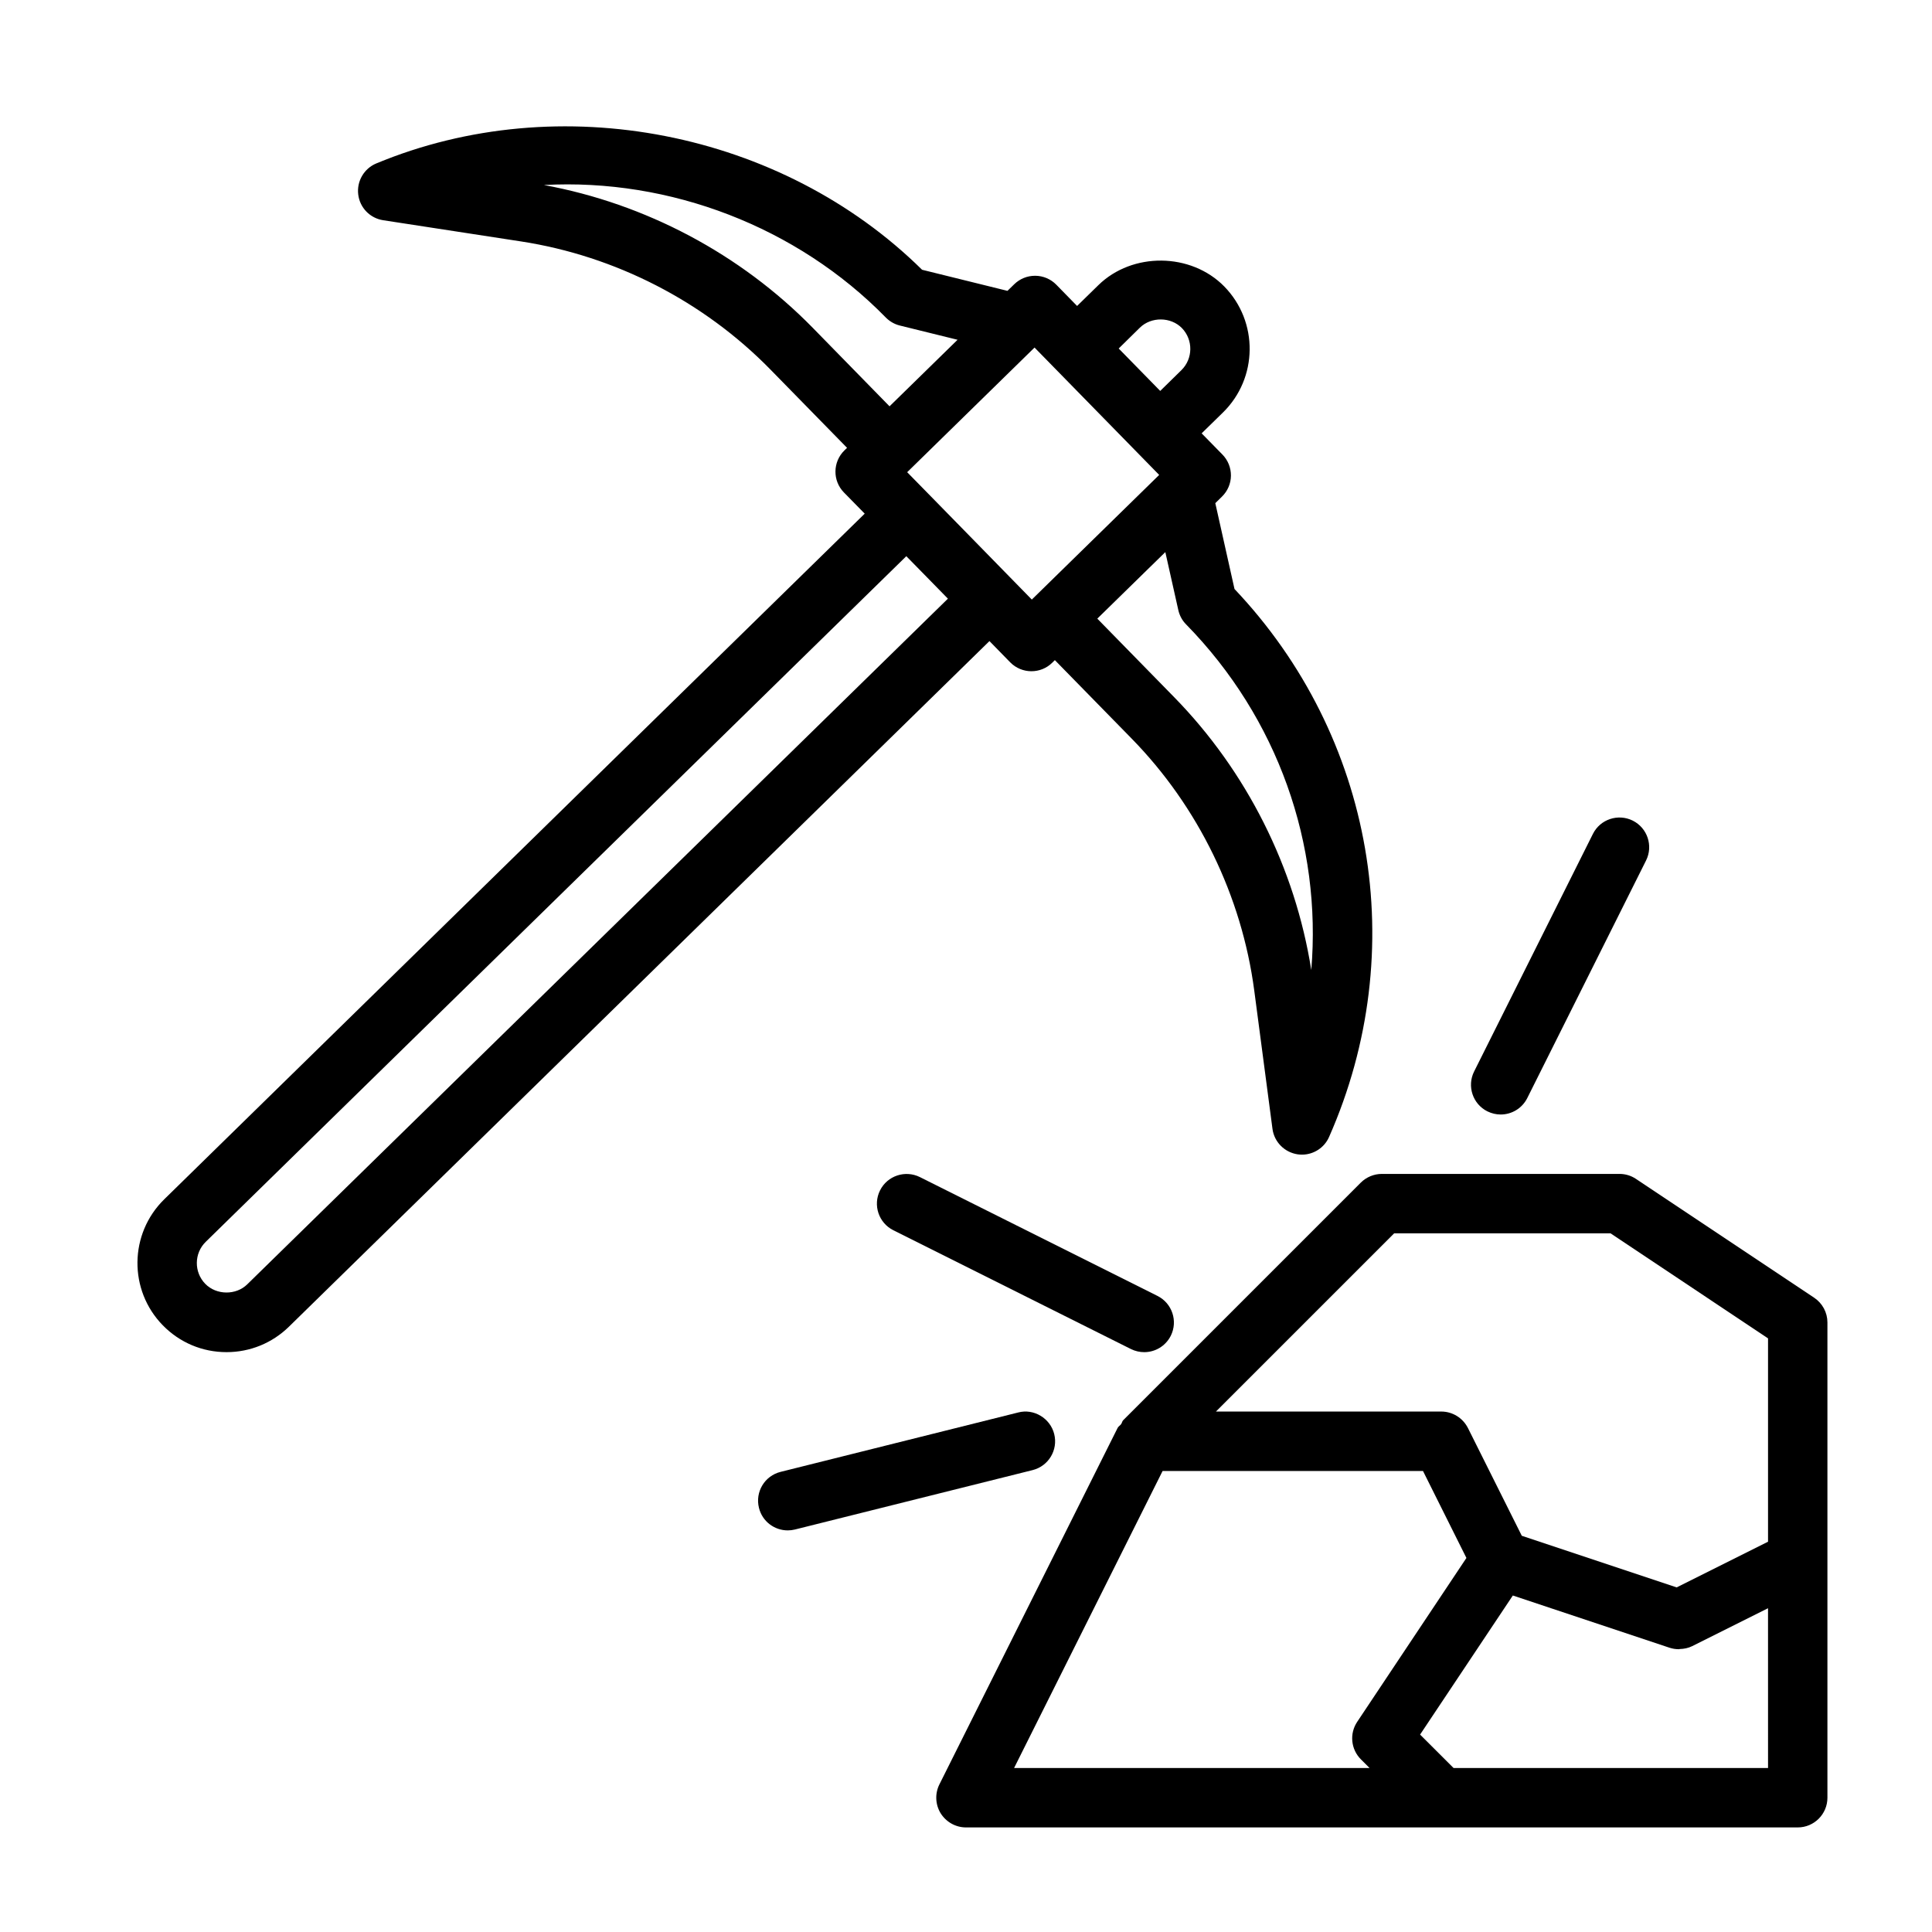<?xml version="1.0" encoding="UTF-8"?>
<!-- Uploaded to: ICON Repo, www.iconrepo.com, Generator: ICON Repo Mixer Tools -->
<svg fill="#000000" width="800px" height="800px" version="1.1" viewBox="144 144 512 512" xmlns="http://www.w3.org/2000/svg">
 <g>
  <path d="m411.71 319.52c1.543 1.574 3.59 2.363 5.621 2.363 1.984 0 3.984-0.738 5.512-2.25l0.707-0.691 20.355 20.797c17.633 18.012 29.172 41.723 32.48 66.738l4.832 36.668c0.457 3.496 3.195 6.25 6.691 6.769 0.379 0.047 0.754 0.078 1.117 0.078 3.086 0 5.934-1.812 7.195-4.691 21.805-49.391 11.949-106.13-25.066-145.21l-5.086-22.75 1.777-1.746c1.496-1.465 2.348-3.449 2.363-5.543 0.016-2.094-0.789-4.094-2.25-5.59l-5.512-5.621 5.637-5.512c9.305-9.102 9.477-24.074 0.363-33.41-8.828-9.004-24.367-9.164-33.371-0.348l-5.637 5.512-5.512-5.637c-1.465-1.496-3.465-2.348-5.559-2.363h-0.078c-2.062 0-4.031 0.805-5.512 2.25l-1.793 1.746-22.625-5.59c-37.266-36.758-96.102-48.344-144.64-28.176-3.258 1.355-5.211 4.723-4.785 8.219 0.41 3.512 3.117 6.297 6.613 6.832l36.543 5.621c24.938 3.84 48.383 15.871 66.031 33.898l20.355 20.797-0.707 0.691c-3.102 3.039-3.164 8.031-0.125 11.133l5.512 5.621-185.64 181.71c-9.305 9.117-9.477 24.09-0.363 33.395 4.488 4.582 10.473 7.102 16.879 7.102 6.219 0 12.09-2.394 16.531-6.738l185.65-181.7zm34.371-88.688c3.008-2.945 8.203-2.883 11.133 0.109 3.023 3.117 2.961 8.109-0.125 11.148l-5.621 5.512-11.004-11.242zm-56.16 43.926-5.512-5.621 0.707-0.691 33.047-32.34 33.031 33.754-33.754 33.031-16.5-16.875zm66.348 30.938c0.332 1.434 1.023 2.738 2.062 3.777 24.387 24.906 35.961 58.332 33.172 91.598-4.297-27.145-17.145-52.711-36.352-72.328l-20.355-20.797 13.289-13.004 4.738-4.629zm-96.875-74.816c-19.16-19.57-44.336-32.922-71.258-37.848 33.379-1.828 67.102 11.082 90.59 35.094 1.023 1.039 2.312 1.793 3.731 2.141l15.305 3.777-18.027 17.633zm-149.85 253.46c-2.977 2.961-8.203 2.914-11.148-0.109-3.023-3.102-2.977-8.094 0.125-11.133l185.66-181.7 5.512 5.621 5.512 5.637z"/>
  <path d="m624.78 487.91-47.23-31.488c-1.293-0.867-2.805-1.324-4.363-1.324h-62.977c-2.094 0-4.094 0.836-5.574 2.297l-62.977 62.977c-0.285 0.285-0.316 0.707-0.551 1.039-0.285 0.379-0.707 0.582-0.93 1.008l-47.23 94.465c-1.211 2.441-1.086 5.336 0.332 7.652 1.461 2.332 3.996 3.75 6.723 3.75h125.95 0.316 94.145c4.344 0 7.871-3.527 7.871-7.871v-125.95c0.004-2.633-1.32-5.086-3.508-6.551zm-111.31-17.066h57.34l41.738 27.836v53.891l-24.215 12.105-41.043-13.68-14.281-28.574c-1.355-2.664-4.078-4.348-7.055-4.348h-59.719zm-100.73 141.7 39.359-78.719h69.008l11.508 23.051-28.953 43.438c-2.078 3.117-1.668 7.273 0.992 9.934l2.297 2.297zm199.81 0h-83.332l-8.879-8.863 24.578-36.855 41.531 13.84c0.816 0.266 1.637 0.391 2.484 0.391 0.078 0 0.141-0.047 0.219-0.047 1.133-0.031 2.266-0.25 3.305-0.77l20.09-10.043z"/>
  <path d="m387.78 455.94c-3.871-1.922-8.613-0.379-10.562 3.527-1.938 3.891-0.363 8.613 3.527 10.562l62.977 31.488c1.129 0.551 2.328 0.82 3.508 0.82 2.883 0 5.652-1.59 7.039-4.344 1.938-3.891 0.363-8.613-3.527-10.562z"/>
  <path d="m538.17 438.52c1.148 0.566 2.348 0.836 3.527 0.836 2.883 0 5.652-1.59 7.039-4.344l31.488-62.977c1.938-3.891 0.363-8.613-3.527-10.562-3.871-1.922-8.613-0.379-10.562 3.527l-31.488 62.977c-1.922 3.867-0.363 8.605 3.523 10.543z"/>
  <path d="m423.38 524.05c-1.055-4.234-5.434-6.816-9.539-5.731l-62.977 15.742c-4.234 1.055-6.785 5.32-5.731 9.539 0.879 3.594 4.09 5.969 7.633 5.969 0.629 0 1.273-0.078 1.906-0.234l62.977-15.742c4.234-1.059 6.785-5.34 5.731-9.543z"/>
 </g>
</svg>